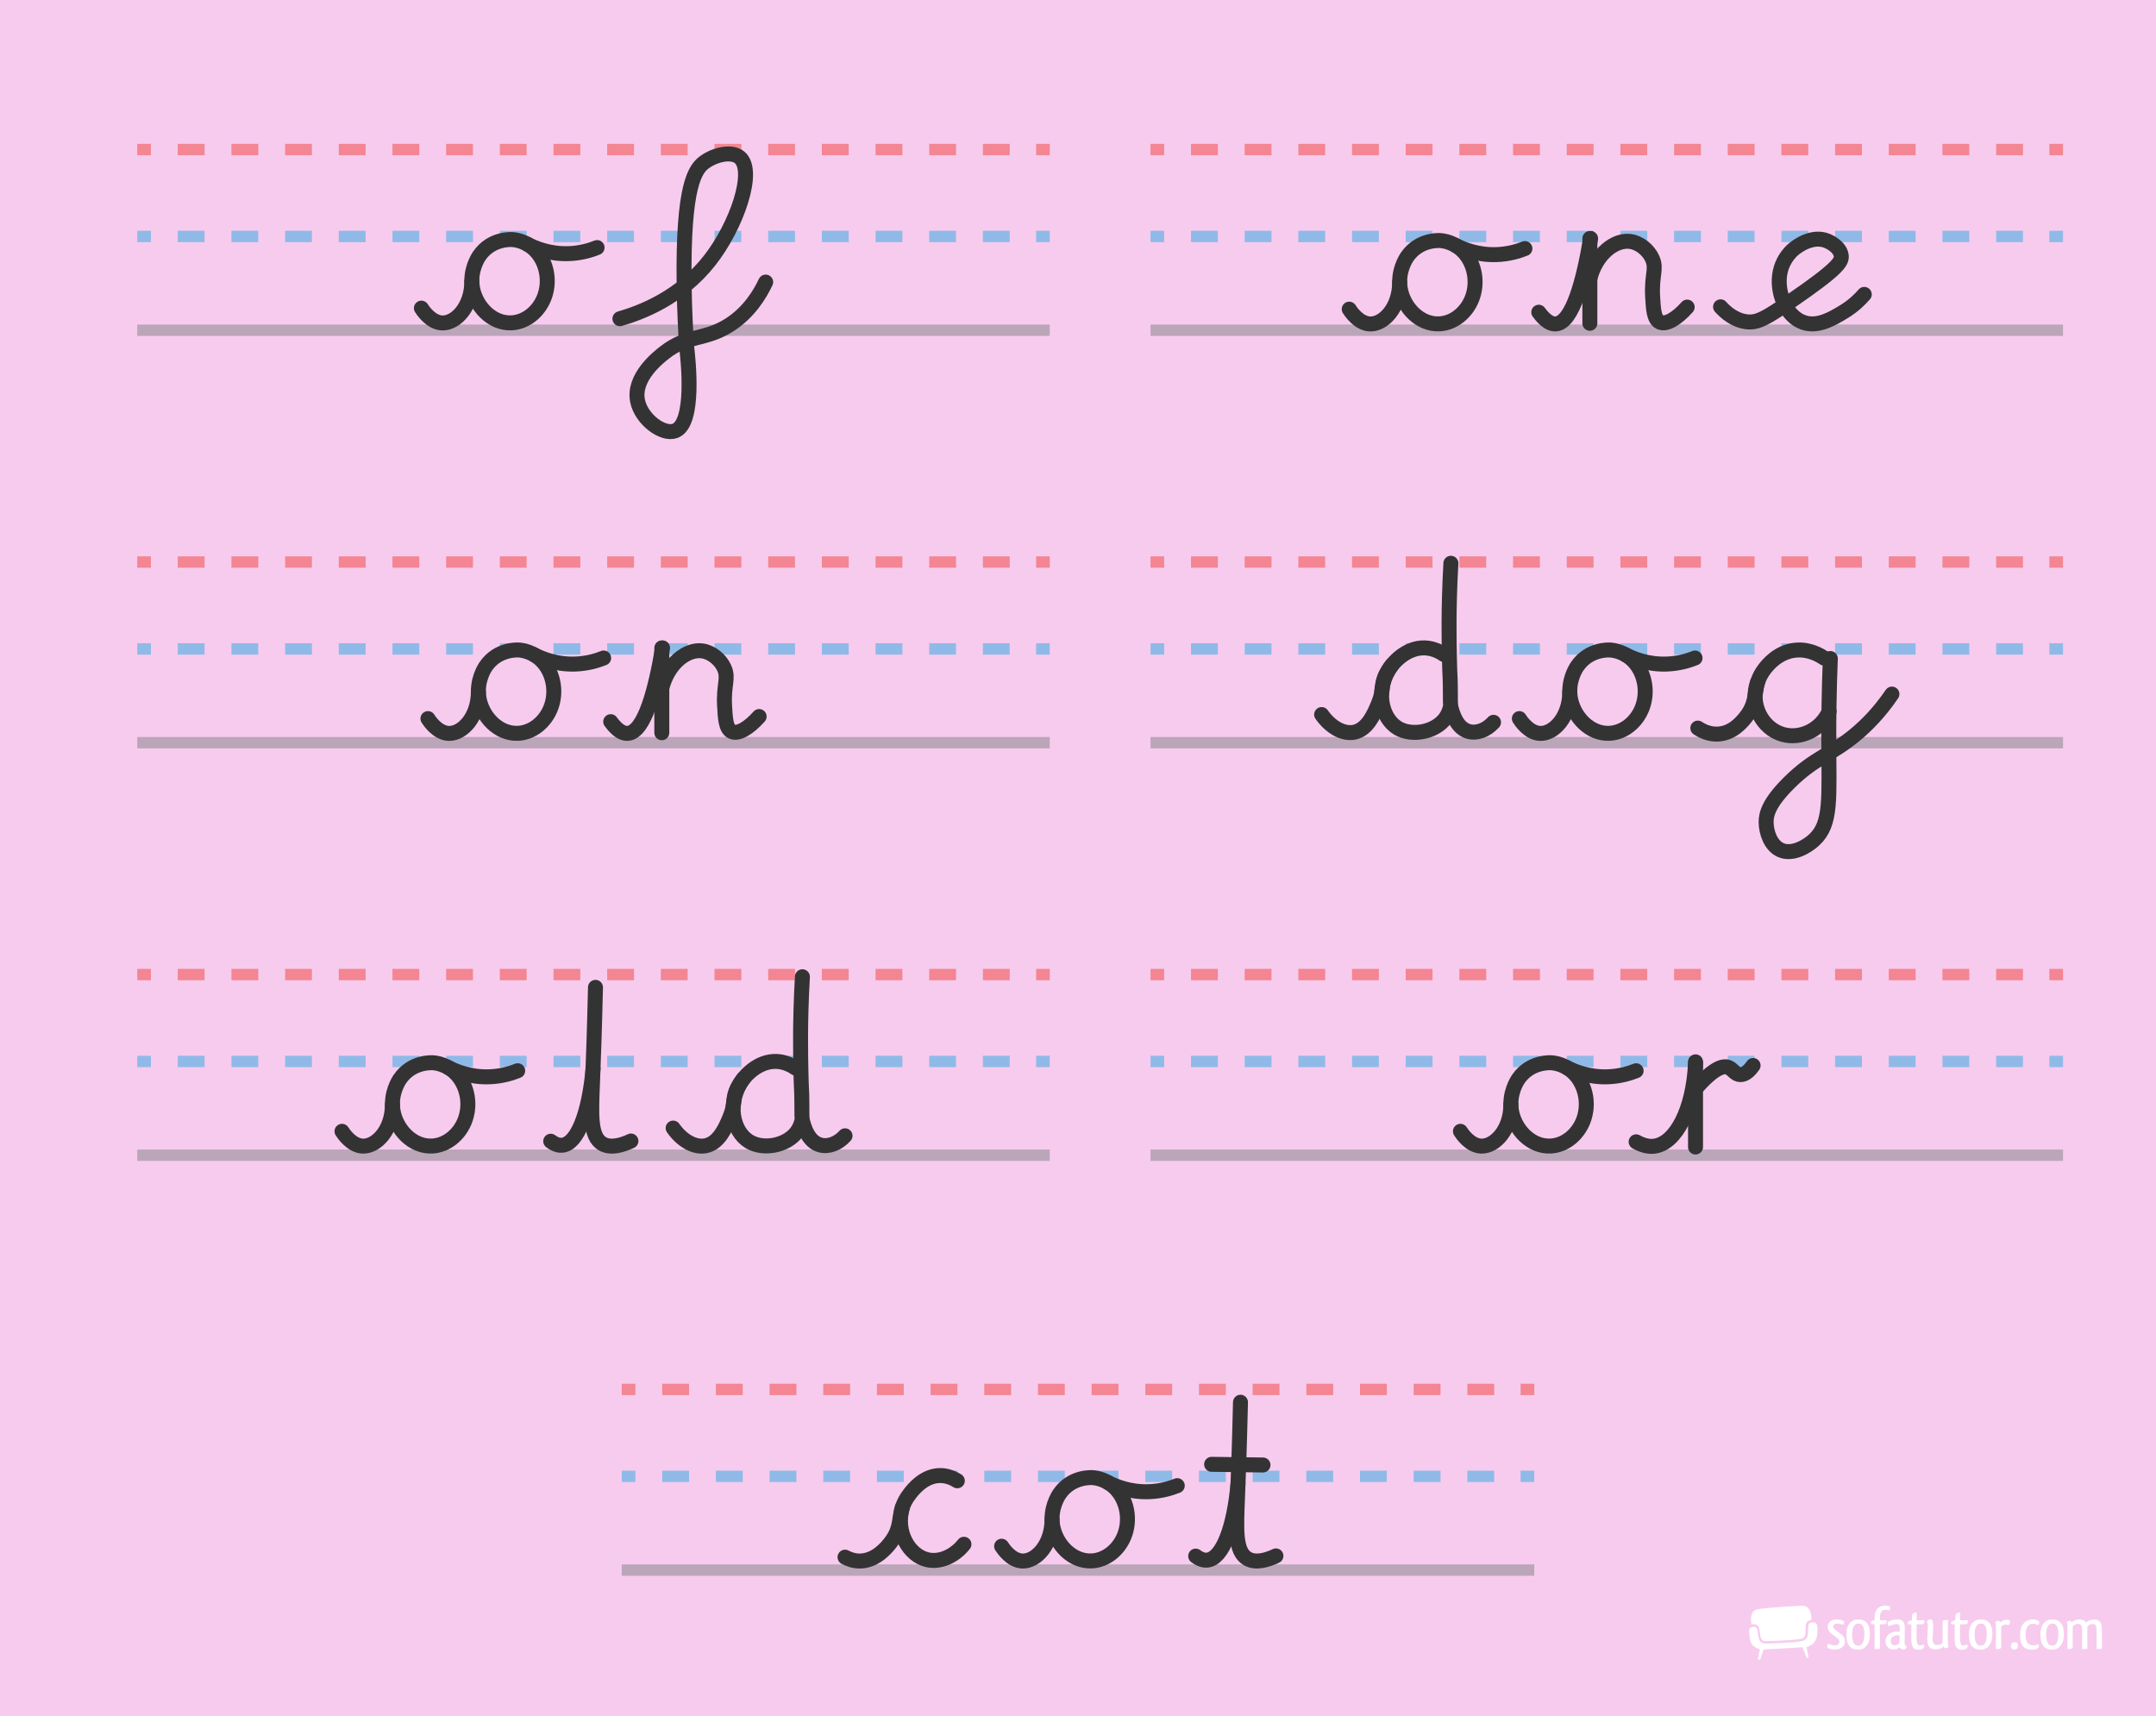 <?xml version="1.0" encoding="UTF-8"?>
<svg xmlns="http://www.w3.org/2000/svg" width="576" height="458.46" viewBox="0 0 576 458.46">
  <g id="Layer_1" data-name="Layer 1">
    <rect y="0" width="576" height="458.46" fill="#f7cbee" stroke-width="0"/>
  </g>
  <g id="Lines">
    <g>
      <line x1="166.1" y1="419.51" x2="409.9" y2="419.51" fill="none" opacity=".5" stroke="#808285" stroke-miterlimit="10" stroke-width="3.04"/>
      <g opacity=".5">
        <g>
          <line x1="166.11" y1="394.46" x2="169.75" y2="394.46" fill="none" stroke="#27aae1" stroke-miterlimit="10" stroke-width="3.04"/>
          <line x1="176.92" y1="394.46" x2="402.66" y2="394.46" fill="none" stroke="#27aae1" stroke-dasharray="0 0 7.17 7.17" stroke-miterlimit="10" stroke-width="3.04"/>
          <line x1="406.25" y1="394.46" x2="409.9" y2="394.46" fill="none" stroke="#27aae1" stroke-miterlimit="10" stroke-width="3.04"/>
        </g>
      </g>
      <g opacity=".5">
        <g>
          <line x1="166.11" y1="371.24" x2="169.75" y2="371.24" fill="none" stroke="#ef4136" stroke-miterlimit="10" stroke-width="3.04"/>
          <line x1="176.92" y1="371.24" x2="402.66" y2="371.24" fill="none" stroke="#ef4136" stroke-dasharray="0 0 7.17 7.17" stroke-miterlimit="10" stroke-width="3.04"/>
          <line x1="406.25" y1="371.24" x2="409.9" y2="371.24" fill="none" stroke="#ef4136" stroke-miterlimit="10" stroke-width="3.04"/>
        </g>
      </g>
    </g>
    <g>
      <line x1="36.67" y1="88.23" x2="280.46" y2="88.23" fill="none" opacity=".5" stroke="#808285" stroke-miterlimit="10" stroke-width="3.04"/>
      <g opacity=".5">
        <g>
          <line x1="36.67" y1="63.18" x2="40.32" y2="63.18" fill="none" stroke="#27aae1" stroke-miterlimit="10" stroke-width="3.04"/>
          <line x1="47.49" y1="63.18" x2="273.23" y2="63.18" fill="none" stroke="#27aae1" stroke-dasharray="0 0 7.17 7.17" stroke-miterlimit="10" stroke-width="3.04"/>
          <line x1="276.81" y1="63.18" x2="280.46" y2="63.18" fill="none" stroke="#27aae1" stroke-miterlimit="10" stroke-width="3.04"/>
        </g>
      </g>
      <g opacity=".5">
        <g>
          <line x1="36.67" y1="39.96" x2="40.32" y2="39.96" fill="none" stroke="#ef4136" stroke-miterlimit="10" stroke-width="3.04"/>
          <line x1="47.49" y1="39.96" x2="273.23" y2="39.96" fill="none" stroke="#ef4136" stroke-dasharray="0 0 7.17 7.17" stroke-miterlimit="10" stroke-width="3.04"/>
          <line x1="276.81" y1="39.96" x2="280.46" y2="39.96" fill="none" stroke="#ef4136" stroke-miterlimit="10" stroke-width="3.04"/>
        </g>
      </g>
    </g>
    <g>
      <line x1="36.67" y1="198.44" x2="280.46" y2="198.44" fill="none" opacity=".5" stroke="#808285" stroke-miterlimit="10" stroke-width="3.04"/>
      <g opacity=".5">
        <g>
          <line x1="36.67" y1="173.39" x2="40.32" y2="173.39" fill="none" stroke="#27aae1" stroke-miterlimit="10" stroke-width="3.04"/>
          <line x1="47.49" y1="173.39" x2="273.23" y2="173.39" fill="none" stroke="#27aae1" stroke-dasharray="0 0 7.17 7.17" stroke-miterlimit="10" stroke-width="3.04"/>
          <line x1="276.81" y1="173.39" x2="280.46" y2="173.39" fill="none" stroke="#27aae1" stroke-miterlimit="10" stroke-width="3.04"/>
        </g>
      </g>
      <g opacity=".5">
        <g>
          <line x1="36.67" y1="150.17" x2="40.32" y2="150.17" fill="none" stroke="#ef4136" stroke-miterlimit="10" stroke-width="3.04"/>
          <line x1="47.49" y1="150.17" x2="273.23" y2="150.17" fill="none" stroke="#ef4136" stroke-dasharray="0 0 7.17 7.17" stroke-miterlimit="10" stroke-width="3.04"/>
          <line x1="276.81" y1="150.17" x2="280.46" y2="150.17" fill="none" stroke="#ef4136" stroke-miterlimit="10" stroke-width="3.04"/>
        </g>
      </g>
    </g>
    <g>
      <line x1="36.67" y1="308.66" x2="280.46" y2="308.66" fill="none" opacity=".5" stroke="#808285" stroke-miterlimit="10" stroke-width="3.04"/>
      <g opacity=".5">
        <g>
          <line x1="36.67" y1="283.61" x2="40.32" y2="283.61" fill="none" stroke="#27aae1" stroke-miterlimit="10" stroke-width="3.04"/>
          <line x1="47.49" y1="283.61" x2="273.23" y2="283.61" fill="none" stroke="#27aae1" stroke-dasharray="0 0 7.17 7.17" stroke-miterlimit="10" stroke-width="3.04"/>
          <line x1="276.81" y1="283.61" x2="280.46" y2="283.61" fill="none" stroke="#27aae1" stroke-miterlimit="10" stroke-width="3.04"/>
        </g>
      </g>
      <g opacity=".5">
        <g>
          <line x1="36.67" y1="260.39" x2="40.32" y2="260.39" fill="none" stroke="#ef4136" stroke-miterlimit="10" stroke-width="3.04"/>
          <line x1="47.49" y1="260.39" x2="273.23" y2="260.39" fill="none" stroke="#ef4136" stroke-dasharray="0 0 7.17 7.17" stroke-miterlimit="10" stroke-width="3.04"/>
          <line x1="276.81" y1="260.39" x2="280.46" y2="260.39" fill="none" stroke="#ef4136" stroke-miterlimit="10" stroke-width="3.04"/>
        </g>
      </g>
    </g>
    <g>
      <line x1="307.37" y1="88.23" x2="551.16" y2="88.23" fill="none" opacity=".5" stroke="#808285" stroke-miterlimit="10" stroke-width="3.04"/>
      <g opacity=".5">
        <g>
          <line x1="307.37" y1="63.18" x2="311.02" y2="63.18" fill="none" stroke="#27aae1" stroke-miterlimit="10" stroke-width="3.04"/>
          <line x1="318.19" y1="63.18" x2="543.93" y2="63.18" fill="none" stroke="#27aae1" stroke-dasharray="0 0 7.17 7.17" stroke-miterlimit="10" stroke-width="3.04"/>
          <line x1="547.51" y1="63.18" x2="551.16" y2="63.18" fill="none" stroke="#27aae1" stroke-miterlimit="10" stroke-width="3.04"/>
        </g>
      </g>
      <g opacity=".5">
        <g>
          <line x1="307.37" y1="39.96" x2="311.02" y2="39.96" fill="none" stroke="#ef4136" stroke-miterlimit="10" stroke-width="3.04"/>
          <line x1="318.19" y1="39.96" x2="543.93" y2="39.96" fill="none" stroke="#ef4136" stroke-dasharray="0 0 7.17 7.17" stroke-miterlimit="10" stroke-width="3.04"/>
          <line x1="547.51" y1="39.96" x2="551.16" y2="39.96" fill="none" stroke="#ef4136" stroke-miterlimit="10" stroke-width="3.04"/>
        </g>
      </g>
    </g>
    <g>
      <line x1="307.37" y1="198.44" x2="551.16" y2="198.44" fill="none" opacity=".5" stroke="#808285" stroke-miterlimit="10" stroke-width="3.04"/>
      <g opacity=".5">
        <g>
          <line x1="307.37" y1="173.39" x2="311.02" y2="173.39" fill="none" stroke="#27aae1" stroke-miterlimit="10" stroke-width="3.04"/>
          <line x1="318.19" y1="173.39" x2="543.93" y2="173.39" fill="none" stroke="#27aae1" stroke-dasharray="0 0 7.17 7.17" stroke-miterlimit="10" stroke-width="3.04"/>
          <line x1="547.51" y1="173.39" x2="551.16" y2="173.39" fill="none" stroke="#27aae1" stroke-miterlimit="10" stroke-width="3.04"/>
        </g>
      </g>
      <g opacity=".5">
        <g>
          <line x1="307.37" y1="150.17" x2="311.02" y2="150.17" fill="none" stroke="#ef4136" stroke-miterlimit="10" stroke-width="3.04"/>
          <line x1="318.19" y1="150.17" x2="543.93" y2="150.17" fill="none" stroke="#ef4136" stroke-dasharray="0 0 7.17 7.17" stroke-miterlimit="10" stroke-width="3.04"/>
          <line x1="547.51" y1="150.17" x2="551.16" y2="150.17" fill="none" stroke="#ef4136" stroke-miterlimit="10" stroke-width="3.04"/>
        </g>
      </g>
    </g>
    <g>
      <line x1="307.37" y1="308.66" x2="551.16" y2="308.66" fill="none" opacity=".5" stroke="#808285" stroke-miterlimit="10" stroke-width="3.04"/>
      <g opacity=".5">
        <g>
          <line x1="307.37" y1="283.61" x2="311.02" y2="283.61" fill="none" stroke="#27aae1" stroke-miterlimit="10" stroke-width="3.04"/>
          <line x1="318.19" y1="283.61" x2="543.93" y2="283.61" fill="none" stroke="#27aae1" stroke-dasharray="0 0 7.17 7.17" stroke-miterlimit="10" stroke-width="3.04"/>
          <line x1="547.51" y1="283.61" x2="551.16" y2="283.61" fill="none" stroke="#27aae1" stroke-miterlimit="10" stroke-width="3.04"/>
        </g>
      </g>
      <g opacity=".5">
        <g>
          <line x1="307.37" y1="260.39" x2="311.02" y2="260.39" fill="none" stroke="#ef4136" stroke-miterlimit="10" stroke-width="3.04"/>
          <line x1="318.19" y1="260.39" x2="543.93" y2="260.39" fill="none" stroke="#ef4136" stroke-dasharray="0 0 7.17 7.17" stroke-miterlimit="10" stroke-width="3.04"/>
          <line x1="547.51" y1="260.39" x2="551.16" y2="260.39" fill="none" stroke="#ef4136" stroke-miterlimit="10" stroke-width="3.04"/>
        </g>
      </g>
    </g>
  </g>
  <g id="Letter">
    <g>
      <path d="m267.59,413.13c.36.57,2.52,3.87,5.59,3.96,3.64.1,7.88-4.37,7.88-11.15" fill="none" stroke="#333" stroke-linecap="round" stroke-linejoin="round" stroke-width="4"/>
      <path d="m291.95,394.81c-.35-.03-5.68-.37-8.9,4.35-.29.42-2.57,3.88-1.84,8.39.83,5.08,5.21,9.78,10.48,9.51,3.82-.2,7.17-2.96,8.67-6.69,1.69-4.21.79-9.11-1.91-12.23-2.5-2.9-5.7-3.27-6.51-3.33Z" fill="none" stroke="#333" stroke-linecap="round" stroke-linejoin="round" stroke-width="4"/>
      <path d="m295.98,396.1c1.93.98,5.81,2.63,10.88,2.47,3.28-.1,5.92-.92,7.66-1.62" fill="none" stroke="#333" stroke-linecap="round" stroke-linejoin="round" stroke-width="4"/>
    </g>
    <g>
      <path d="m319.44,415.77c1.3.97,2.34,1.16,3.13,1.07,4.02-.45,7.13-8.66,8.18-20.43" fill="none" stroke="#333" stroke-linecap="round" stroke-linejoin="round" stroke-width="4"/>
      <path d="m331.41,374.66c-.26,11.14-.57,19.86-.8,25.55-.34,8.54-.65,14.29,2.63,16.23,2.25,1.33,5.34.36,7.64-.72" fill="none" stroke="#333" stroke-linecap="round" stroke-linejoin="round" stroke-width="4"/>
      <line x1="323.7" y1="391.25" x2="337.42" y2="391.43" fill="none" stroke="#333" stroke-linecap="round" stroke-linejoin="round" stroke-width="4"/>
    </g>
    <g>
      <path d="m225.76,416.06c.88.47,2.27,1.04,3.96,1.03,4.38-.03,7.36-3.86,8.17-4.9,3.9-5.01,1.23-7.96,5.13-13.01.87-1.13,3.75-4.86,8.05-4.93,2.08-.03,3.74.81,4.69,1.4" fill="none" stroke="#333" stroke-linecap="round" stroke-linejoin="round" stroke-width="4"/>
      <path d="m241.06,402.83c-1.88,6.66,1.87,12.82,6.72,13.92,3.37.76,7.21-.94,9.75-4.14" fill="none" stroke="#333" stroke-linecap="round" stroke-linejoin="round" stroke-width="4"/>
    </g>
    <g>
      <g>
        <path d="m112.58,82.33c.36.57,2.52,3.87,5.59,3.96,3.64.1,7.88-4.37,7.88-11.15" fill="none" stroke="#333" stroke-linecap="round" stroke-linejoin="round" stroke-width="4"/>
        <path d="m136.94,64.01c-.35-.03-5.68-.37-8.9,4.35-.29.42-2.57,3.88-1.84,8.39.83,5.08,5.21,9.78,10.48,9.51,3.82-.2,7.17-2.96,8.67-6.69,1.69-4.21.79-9.11-1.91-12.23-2.5-2.9-5.7-3.27-6.51-3.33Z" fill="none" stroke="#333" stroke-linecap="round" stroke-linejoin="round" stroke-width="4"/>
        <path d="m140.98,65.3c1.93.98,5.81,2.63,10.88,2.47,3.28-.1,5.92-.92,7.66-1.62" fill="none" stroke="#333" stroke-linecap="round" stroke-linejoin="round" stroke-width="4"/>
      </g>
      <path d="m165.62,85.16c5.9-1.7,16.21-5.71,23.9-15.48,7.37-9.36,12.35-24.04,8.09-27.62-2.11-1.77-6.45-.8-9.24,1.16-2.59,1.81-5.95,5.93-5.6,32.72.1,7.17.42,12.97.66,16.58h0c.42,3.5,2.31,20.65-3.11,22.61-3.22,1.17-8.99-3.05-9.99-8.03-1.25-6.28,5.5-11.56,7.25-12.93,6.25-4.89,10.84-3.15,17.44-7.44,5.1-3.32,7.95-8,9.54-11.36" fill="none" stroke="#333" stroke-linecap="round" stroke-linejoin="round" stroke-width="4"/>
    </g>
    <g>
      <g>
        <path d="m114.33,192c.36.57,2.52,3.87,5.59,3.96,3.64.1,7.88-4.37,7.88-11.15" fill="none" stroke="#333" stroke-linecap="round" stroke-linejoin="round" stroke-width="4"/>
        <path d="m138.69,173.68c-.35-.03-5.68-.37-8.9,4.35-.29.42-2.57,3.88-1.84,8.39.83,5.08,5.21,9.78,10.48,9.51,3.82-.2,7.17-2.96,8.67-6.69,1.69-4.21.79-9.11-1.91-12.23-2.5-2.9-5.7-3.27-6.51-3.33Z" fill="none" stroke="#333" stroke-linecap="round" stroke-linejoin="round" stroke-width="4"/>
        <path d="m142.73,174.96c1.93.98,5.81,2.63,10.88,2.47,3.28-.1,5.92-.92,7.66-1.62" fill="none" stroke="#333" stroke-linecap="round" stroke-linejoin="round" stroke-width="4"/>
      </g>
      <g>
        <path d="m163.16,192.82c1.81,2.47,3.32,3.22,4.55,3.13,4.48-.32,7.43-11.71,9.3-22.83" fill="none" stroke="#333" stroke-linecap="round" stroke-linejoin="round" stroke-width="4"/>
        <path d="m176.81,173.12v22.66" fill="none" stroke="#333" stroke-linecap="round" stroke-linejoin="round" stroke-width="4"/>
        <path d="m176.81,183.85c1.68-6.65,6.73-10.54,10.87-9.93,2.42.36,4.79,2.28,5.82,4.6,1.24,2.78-.24,4.38.08,10.1.18,3.27.33,6.08,1.91,6.84,1.72.83,4.65-1,7.32-4.01" fill="none" stroke="#333" stroke-linecap="round" stroke-linejoin="round" stroke-width="4"/>
      </g>
    </g>
    <g>
      <g>
        <path d="m91.37,302.27c.36.57,2.52,3.87,5.59,3.96,3.64.1,7.88-4.37,7.88-11.15" fill="none" stroke="#333" stroke-linecap="round" stroke-linejoin="round" stroke-width="4"/>
        <path d="m115.73,283.96c-.35-.03-5.68-.37-8.9,4.35-.29.42-2.57,3.88-1.84,8.39.83,5.08,5.21,9.78,10.48,9.51,3.82-.2,7.17-2.96,8.67-6.69,1.69-4.21.79-9.11-1.91-12.23-2.5-2.9-5.7-3.27-6.51-3.33Z" fill="none" stroke="#333" stroke-linecap="round" stroke-linejoin="round" stroke-width="4"/>
        <path d="m119.77,285.24c1.93.98,5.81,2.63,10.88,2.47,3.28-.1,5.92-.92,7.66-1.62" fill="none" stroke="#333" stroke-linecap="round" stroke-linejoin="round" stroke-width="4"/>
      </g>
      <g>
        <path d="m179.84,301.41c2.32,3.32,5.72,5.32,8.7,4.72,3.53-.72,5.31-4.85,6.41-7.51,1.75-4.24.55-5.02,2.13-8.07,1.73-3.34,5.62-7.09,10.32-6.95,2.36.08,4.18,1.11,5.16,1.79" fill="none" stroke="#333" stroke-linecap="round" stroke-linejoin="round" stroke-width="4"/>
        <path d="m198.6,288.24c-4.64,6.26-2.9,14.13,1.62,16.8,3.73,2.21,9.77,1.1,12.54-2.45.72-.93,1.12-1.9,1.35-2.7" fill="none" stroke="#333" stroke-linecap="round" stroke-linejoin="round" stroke-width="4"/>
        <path d="m214.37,260.98c-.37,6.59-.48,12.02-.49,16.05-.01,3.88.05,7.25.09,8.96.12,5.77.21,4.47.25,8.07.04,4.03-.09,4.63.34,6.05.42,1.39,1.5,4.99,4.59,5.82,2.24.6,4.79-.44,6.61-2.46" fill="none" stroke="#333" stroke-linecap="round" stroke-linejoin="round" stroke-width="4"/>
      </g>
      <g>
        <path d="m147.13,304.92c1.3.97,2.34,1.16,3.13,1.07,4.02-.45,7.13-8.66,8.18-20.43" fill="none" stroke="#333" stroke-linecap="round" stroke-linejoin="round" stroke-width="4"/>
        <path d="m159.09,263.81c-.26,11.14-.57,19.86-.8,25.55-.34,8.54-.65,14.29,2.63,16.23,2.25,1.33,5.34.36,7.64-.72" fill="none" stroke="#333" stroke-linecap="round" stroke-linejoin="round" stroke-width="4"/>
      </g>
    </g>
    <g>
      <g>
        <path d="m360.46,82.6c.36.57,2.52,3.87,5.59,3.96,3.64.1,7.88-4.37,7.88-11.15" fill="none" stroke="#333" stroke-linecap="round" stroke-linejoin="round" stroke-width="4"/>
        <path d="m384.82,64.28c-.35-.03-5.68-.37-8.9,4.35-.29.42-2.57,3.88-1.84,8.39.83,5.08,5.21,9.78,10.48,9.51,3.82-.2,7.17-2.96,8.67-6.69,1.69-4.21.79-9.11-1.91-12.23-2.5-2.9-5.7-3.27-6.51-3.33Z" fill="none" stroke="#333" stroke-linecap="round" stroke-linejoin="round" stroke-width="4"/>
        <path d="m388.86,65.56c1.93.98,5.81,2.63,10.88,2.47,3.28-.1,5.92-.92,7.66-1.62" fill="none" stroke="#333" stroke-linecap="round" stroke-linejoin="round" stroke-width="4"/>
      </g>
      <g>
        <path d="m411.1,83.42c1.81,2.47,3.32,3.22,4.55,3.13,4.48-.32,7.43-11.71,9.3-22.83" fill="none" stroke="#333" stroke-linecap="round" stroke-linejoin="round" stroke-width="4"/>
        <path d="m424.75,63.72v22.66" fill="none" stroke="#333" stroke-linecap="round" stroke-linejoin="round" stroke-width="4"/>
        <path d="m424.75,74.45c1.68-6.65,6.73-10.54,10.87-9.93,2.42.36,4.79,2.28,5.82,4.6,1.24,2.78-.24,4.38.08,10.1.18,3.27.33,6.08,1.91,6.84,1.72.83,4.65-1,7.32-4.01" fill="none" stroke="#333" stroke-linecap="round" stroke-linejoin="round" stroke-width="4"/>
      </g>
      <path d="m459.67,81.98c1.29,1.43,3.65,3.58,6.92,3.99,2.83.35,4.95-.78,11.74-5.44,12.81-8.79,13.82-10.64,13.57-12.28-.36-2.41-3.33-3.7-3.71-3.87-4.18-1.76-8.49,1.76-8.97,2.16-2.67,2.25-3.43,5.2-3.6,5.98-1.18,5.24,1.41,12.05,6.27,13.66,3.86,1.29,7.85-1.15,10.79-2.94,2.52-1.54,4.28-3.3,5.38-4.58" fill="none" stroke="#333" stroke-linecap="round" stroke-linejoin="round" stroke-width="4"/>
    </g>
    <g>
      <g>
        <path d="m405.91,192c.36.57,2.52,3.87,5.59,3.96,3.64.1,7.88-4.37,7.88-11.15" fill="none" stroke="#333" stroke-linecap="round" stroke-linejoin="round" stroke-width="4"/>
        <path d="m430.27,173.68c-.35-.03-5.68-.37-8.9,4.35-.29.42-2.57,3.88-1.84,8.39.83,5.08,5.21,9.78,10.48,9.51,3.82-.2,7.17-2.96,8.67-6.69,1.69-4.21.79-9.11-1.91-12.23-2.5-2.9-5.7-3.27-6.51-3.33Z" fill="none" stroke="#333" stroke-linecap="round" stroke-linejoin="round" stroke-width="4"/>
        <path d="m434.31,174.96c1.93.98,5.81,2.63,10.88,2.47,3.28-.1,5.92-.92,7.66-1.62" fill="none" stroke="#333" stroke-linecap="round" stroke-linejoin="round" stroke-width="4"/>
      </g>
      <g>
        <path d="m353.09,190.92c2.32,3.32,5.72,5.32,8.7,4.72,3.53-.72,5.31-4.85,6.41-7.51,1.75-4.24.55-5.02,2.13-8.07,1.73-3.34,5.62-7.09,10.32-6.95,2.36.08,4.18,1.11,5.16,1.79" fill="none" stroke="#333" stroke-linecap="round" stroke-linejoin="round" stroke-width="4"/>
        <path d="m371.84,177.75c-4.64,6.26-2.9,14.13,1.62,16.8,3.73,2.21,9.77,1.1,12.54-2.45.72-.93,1.12-1.9,1.35-2.7" fill="none" stroke="#333" stroke-linecap="round" stroke-linejoin="round" stroke-width="4"/>
        <path d="m387.62,150.5c-.37,6.59-.48,12.02-.49,16.05-.01,3.88.05,7.25.09,8.96.12,5.77.21,4.47.25,8.07.04,4.03-.09,4.63.34,6.05.42,1.39,1.5,4.99,4.59,5.82,2.24.6,4.79-.44,6.61-2.46" fill="none" stroke="#333" stroke-linecap="round" stroke-linejoin="round" stroke-width="4"/>
      </g>
      <g>
        <path d="m453.59,194.54c.98.65,2.97,1.75,5.49,1.59,3.9-.24,6.38-3.34,7.28-4.46,3.94-4.92,1.4-8.22,5.13-13.01.68-.88,3.43-4.4,8.05-4.93,3.82-.43,6.79,1.42,7.8,2.11" fill="none" stroke="#333" stroke-linecap="round" stroke-linejoin="round" stroke-width="4"/>
        <path d="m469.53,182.3c-2.11,5.99,1.28,12.36,6.72,13.92,4.74,1.36,10.19-1.16,12.42-6.15" fill="none" stroke="#333" stroke-linecap="round" stroke-linejoin="round" stroke-width="4"/>
        <path d="m488.99,175.95c-.36,9.21-.42,16.64-.41,21.51.03,16.06.8,22.61-3.92,26.96-2.01,1.85-5.8,4.03-8.86,2.73-2.8-1.19-3.94-4.86-3.96-7.47-.01-2.15.72-5.15,6.11-10.51,7.03-6.99,11.3-7.38,18.19-13.26,2.44-2.08,5.88-5.41,9.31-10.46" fill="none" stroke="#333" stroke-linecap="round" stroke-linejoin="round" stroke-width="4"/>
      </g>
    </g>
    <g>
      <g>
        <path d="m390.17,302.27c.36.57,2.52,3.87,5.59,3.96,3.64.1,7.88-4.37,7.88-11.15" fill="none" stroke="#333" stroke-linecap="round" stroke-linejoin="round" stroke-width="4"/>
        <path d="m414.53,283.96c-.35-.03-5.68-.37-8.9,4.35-.29.42-2.57,3.88-1.84,8.39.83,5.08,5.21,9.78,10.48,9.51,3.82-.2,7.17-2.96,8.67-6.69,1.69-4.21.79-9.11-1.91-12.23-2.5-2.9-5.7-3.27-6.51-3.33Z" fill="none" stroke="#333" stroke-linecap="round" stroke-linejoin="round" stroke-width="4"/>
        <path d="m418.57,285.24c1.93.98,5.81,2.63,10.88,2.47,3.28-.1,5.92-.92,7.66-1.62" fill="none" stroke="#333" stroke-linecap="round" stroke-linejoin="round" stroke-width="4"/>
      </g>
      <g>
        <path d="m437.11,305.08c2.18,1.23,3.85,1.32,4.98,1.15,5.62-.83,10.31-9.68,10.89-22.2" fill="none" stroke="#333" stroke-linecap="round" stroke-linejoin="round" stroke-width="4"/>
        <path d="m452.98,283.71v22.76" fill="none" stroke="#333" stroke-linecap="round" stroke-linejoin="round" stroke-width="4"/>
        <path d="m452.98,290.9c4.8-5.53,7.32-6.25,8.74-5.72,1.22.46,1.77,1.89,3.2,1.95,1.44.05,2.66-1.33,3.44-2.44" fill="none" stroke="#333" stroke-linecap="round" stroke-linejoin="round" stroke-width="4"/>
      </g>
    </g>
  </g>
  <g id="Logo">
    <g id="_1_SEO_Themplate_white" data-name="1_SEO_Themplate_white">
      <g>
        <rect x="461.96" y="425.23" width="105" height="22" fill="none" stroke-width="0"/>
        <g>
          <g>
            <path d="m467.68,434.89c-.22.16-.35.37-.35.67,0,1.65.18,2.64.43,3.25.25.61.55.86.88,1.11.32.24.65.41.9.52.24.11.4.15.4.15l.22.06-.52,2.75.61.05.92-2.72,10.12-.58h.27s1.1,2.81,1.1,2.81l.51-.11-.53-2.78.22-.06s.15-.04.4-.15c.25-.1.57-.27.9-.52.52-.39,1.42-1.4,1.42-3.64,0-.43-.03-.89-.11-1.41-.08-.55-.6-.83-1.2-.83-.48,0-.91.21-1.02.48-.34.72-.09,2-.29,2.98-.17.84-.74,1.44-1.62,1.58-1.87.31-3.3.36-5.16.47-1.62.09-2.72.14-4.34.17h-.06c-.63,0-1.1-.18-1.42-.5-.31-.32-.46-.74-.55-1.17-.17-.88-.14-1.69-.47-2.41-.1-.24-.44-.41-.85-.4h0c-.29,0-.6.09-.82.24Z" fill="#fff" fill-rule="evenodd" stroke-width="0"/>
            <path d="m481.26,429.04c-1.41.02-9.43.55-11.55.91-2.03.35-2.09,2.38-1.76,4.09.18-.05.37-.08.55-.08.53,0,1.08.2,1.31.71.29.66.33,1.27.41,1.94.07.68.19,1.25.51,1.55.21.21.51.34,1.06.34h.05c1.61-.03,2.71-.08,4.32-.17,1.87-.1,3.28-.16,5.1-.46.69-.13.88-.48,1.04-1.18.19-.81-.1-2.1.32-3.08.21-.45.82-.68,1.31-.76.07-1.83-.41-3.86-2.66-3.83Z" fill="#fff" fill-rule="evenodd" stroke-width="0"/>
          </g>
          <path d="m491.23,432.73c.98.07,1.38.46,1.45.65,0,.21-.11.55-.24.73-.23-.05-.47-.07-.75-.16-.24-.1-.5-.15-.8-.15-.67,0-1.11.34-1.11.85,0,.28.13.52.52.83.41.33,1.16.81,1.64,1.22.7.55.96,1.09.96,1.77,0,1.51-1.22,2.28-2.72,2.28-1.01,0-1.87-.29-2.03-.7,0-.26.1-.6.26-.81h.07c.13,0,.28.05.44.13.34.15.78.26,1.24.26.1,0,.21-.02.31-.03.59-.07.94-.44.94-.98,0-.37-.2-.7-.7-1.06-.42-.31-.94-.68-1.32-.99l-.39-.34c-.49-.47-.72-.98-.72-1.53,0-1.25,1.01-2,2.47-2,.18,0,.34.02.47.03Z" fill="#fff" stroke-width="0"/>
          <path d="m496.44,440.77c-2.02,0-3.14-1.19-3.14-4s1.32-4.07,3.19-4.07c2.05,0,3.09,1.35,3.09,3.97s-1.33,4.1-3.14,4.1Zm.03-1.06c.86,0,1.61-.75,1.61-3s-.63-2.93-1.61-2.93h-.03c-.86,0-1.63.8-1.63,2.91,0,2.25.7,3.01,1.66,3.01Z" fill="#fff" stroke-width="0"/>
          <path d="m504.99,429.57c-.02.13-.03.24-.08.36-.07.15-.11.24-.2.33-.05.02-.2-.03-.33-.06-.16-.05-.44-.07-.65-.07-.73,0-1.4.33-1.47,1.73-.02.34-.02.7-.02,1.06h.88c.36,0,.72,0,.93-.02-.05.77-.13.93-.36,1.01-.03.02-.1.05-.18.07-.34.03-.78.03-1.29.03,0,1.84.02,4.48.03,6.22,0,.08,0,.26-.13.31-.26.05-.73.07-.93.07-.13,0-.24-.02-.36-.03-.02-.1-.02-.23-.02-.37,0-.65.02-1.32.02-1.99,0-1.33-.02-2.74-.02-4.2-.52-.02-.83-.07-1.01-.2.07-.6.11-.68.37-.75.13-.03.34-.08.63-.15,0-.44.02-.85.07-1.22.18-2.17,1.68-2.69,2.82-2.69.67,0,1.07.15,1.22.31.07.08.05.18.05.26Z" fill="#fff" stroke-width="0"/>
          <path d="m504.27,433.66c0-.06.02-.13.03-.18.34-.33,1.32-.75,2.41-.78.26,0,.29,0,.57.02,1.2.08,1.6.88,1.6,2.26v.73c0,1.12-.03,2.43-.03,3.29,0,0-.07.85.46.75-.02.23-.02.5-.02.6-.13.18-.44.36-.86.37-.39,0-.81-.36-.98-.59-.1.1-.29.28-.47.37-.36.18-.75.21-1.19.21-1.04,0-2.03-.65-2.03-2.15,0-2,1.77-2.51,2.75-2.6.16-.02.31-.02.46-.02.21,0,.39.02.54.05v-.93c0-.73-.08-1.14-.78-1.14-.57,0-1.24.23-1.71.42-.18.08-.34.13-.47.13-.15-.16-.21-.46-.24-.65-.02-.05-.02-.11-.02-.18Zm3.22,4.43v-1.16c-.1-.02-.21-.02-.33-.02-.2,0-.37.02-.54.03-.78.13-1.45.47-1.45,1.5,0,.83.36,1.12.86,1.16h.11c.49,0,1.03-.23,1.25-.5.02-.03.03-.13.05-.23.03-.2.03-.44.03-.78Z" fill="#fff" stroke-width="0"/>
          <path d="m514.05,439.68c0,.15,0,.31-.02.46-.03.13-.11.23-.24.33-.31.2-.86.31-1.37.31-1.51,0-1.79-1.42-1.79-2.73v-4.02c-.52,0-.78-.07-.98-.16,0-.5.02-.44.15-.57.23-.2.73-.24.98-.36l.08-1.47c.11-.33.46-.6,1.22-.65-.02.75-.03,1.43-.03,2.1h2.1c-.05.81-.15.99-.37,1.04-.13.02-.26.03-.39.03-.42.02-.63.02-1.33.02-.02.75-.03,1.51-.03,2.21s.02,1.35.02,1.89c.07.91.21,1.55.86,1.55.24.02.99-.21,1.12-.33.02.1.03.23.03.36Z" fill="#fff" stroke-width="0"/>
          <path d="m516.48,434.78l-.16,2.98c0,1.47.46,1.77,1.24,1.77.57.03,1.16-.23,1.43-.57v-5.18c0-.34.03-.55.18-.77.2-.16.37-.15,1.25-.16-.02.88-.03,1.92-.03,3.17v2.77c0,.52.08.9.19,1.22-.08.1-.29.21-.65.37-.05.02-.1.02-.11.02-.29,0-.44-.21-.5-.49-.39.33-.77.52-1.12.63-.34.11-.65.18-1.01.18-1.89-.08-2.26-1.04-2.3-2.77l.16-3.4c0-.6-.1-1.04-.23-1.43.1-.11.34-.26.77-.46.07-.02.11-.02.13-.02.36,0,.52.29.59.55.1.37.18.73.18,1.56Z" fill="#fff" stroke-width="0"/>
          <path d="m525.64,439.68c0,.15,0,.31-.02.46-.03.13-.11.23-.24.33-.31.2-.86.31-1.37.31-1.51,0-1.79-1.42-1.79-2.73v-4.02c-.52,0-.78-.07-.98-.16,0-.5.02-.44.15-.57.23-.2.73-.24.98-.36l.08-1.47c.11-.33.46-.6,1.22-.65-.02.75-.03,1.43-.03,2.1h2.1c-.05.81-.15.99-.37,1.04-.13.02-.26.03-.39.03-.42.02-.63.02-1.33.02-.02.75-.03,1.51-.03,2.21s.02,1.35.02,1.89c.07.91.21,1.55.86,1.55.24.02.99-.21,1.12-.33.02.1.03.23.03.36Z" fill="#fff" stroke-width="0"/>
          <path d="m529.16,440.77c-2.02,0-3.14-1.19-3.14-4s1.32-4.07,3.19-4.07c2.05,0,3.09,1.35,3.09,3.97s-1.33,4.1-3.14,4.1Zm.03-1.06c.86,0,1.61-.75,1.61-3s-.63-2.93-1.61-2.93h-.03c-.86,0-1.63.8-1.63,2.91,0,2.25.7,3.01,1.66,3.01Z" fill="#fff" stroke-width="0"/>
          <path d="m534.64,434.59v5.19c0,.28-.02.47-.15.65-.21.15-.41.16-1.29.16.02-.88.03-1.92.03-3.19l.02-2.75c0-.52-.1-.9-.21-1.22.1-.1.29-.21.67-.37.05-.02.08-.02.11-.02.29,0,.42.21.5.49.37-.33.77-.52,1.11-.63.31-.1.59-.18.88-.13.42.05.65.18.7.41,0,.23-.06.65-.26.94q-.07.02-.15.02c-.11,0-.26-.02-.39-.03-.11-.03-.21-.03-.29-.03-.54,0-.96.18-1.29.52Z" fill="#fff" stroke-width="0"/>
          <path d="m538.24,438.79c.73,0,.86.31.85.91-.02.59-.2,1.01-.96,1.01-.64,0-.85-.31-.85-.98,0-.62.29-.94.96-.94Z" fill="#fff" stroke-width="0"/>
          <path d="m544.64,434.15h-.08c-.11,0-.28-.05-.44-.1-.29-.13-.65-.21-.98-.21-.08,0-.15,0-.23.02-1.03.08-1.76.98-1.76,2.93,0,2.34,1.03,2.83,2.08,2.83.54,0,1.06-.15,1.4-.31.05.16.1.34.1.46-.02.23-.16.5-.36.65-.31.21-.85.36-1.43.36-1.76,0-3.26-.65-3.26-3.91,0-1.73.55-2.78,1.19-3.37.63-.6,1.45-.8,2.23-.8.96,0,1.68.44,1.74.65,0,.21-.08.57-.21.8Z" fill="#fff" stroke-width="0"/>
          <path d="m548.27,440.77c-2.02,0-3.14-1.19-3.14-4s1.32-4.07,3.19-4.07c2.05,0,3.09,1.35,3.09,3.97s-1.33,4.1-3.14,4.1Zm.03-1.06c.86,0,1.61-.75,1.61-3s-.63-2.93-1.61-2.93h-.03c-.86,0-1.63.8-1.63,2.91,0,2.25.7,3.01,1.66,3.01Z" fill="#fff" stroke-width="0"/>
          <path d="m557.47,440.58c-.11.02-.29.02-.57.02h-.67c.03-.83.03-1.82.03-3.04v-1.95c0-1.27-.28-1.73-1.09-1.73-.6,0-1.07.31-1.42.68v5.27c0,.28-.03.44-.16.6-.21.16-.39.16-1.25.16.02-.83.02-1.84.02-3.06v-2.91c0-.52-.08-.9-.2-1.22.08-.1.29-.21.65-.37.05-.02.1-.02.11-.02.31,0,.44.21.5.49.39-.33.78-.52,1.12-.63.34-.11.65-.16,1.03-.16.08,0,.2,0,.29.02.73.05,1.16.34,1.43.81.39-.33.8-.54,1.17-.65.34-.11.65-.16.99-.16.11,0,.23,0,.33.02,1.43.11,1.77,1.17,1.77,2.8v2.74c0,.81,0,1.55.03,2.13-.2.15-.42.2-1.34.2-.06-.13-.11-.29-.11-.52v-4.46c0-1.27-.26-1.73-1.09-1.73-.57,0-1.04.31-1.38.68v5.75c0,.16-.08.23-.21.26Z" fill="#fff" stroke-width="0"/>
        </g>
        <rect x=".6" y="134.46" width="576" height="324" fill="none" stroke-width="0"/>
      </g>
    </g>
  </g>
</svg>